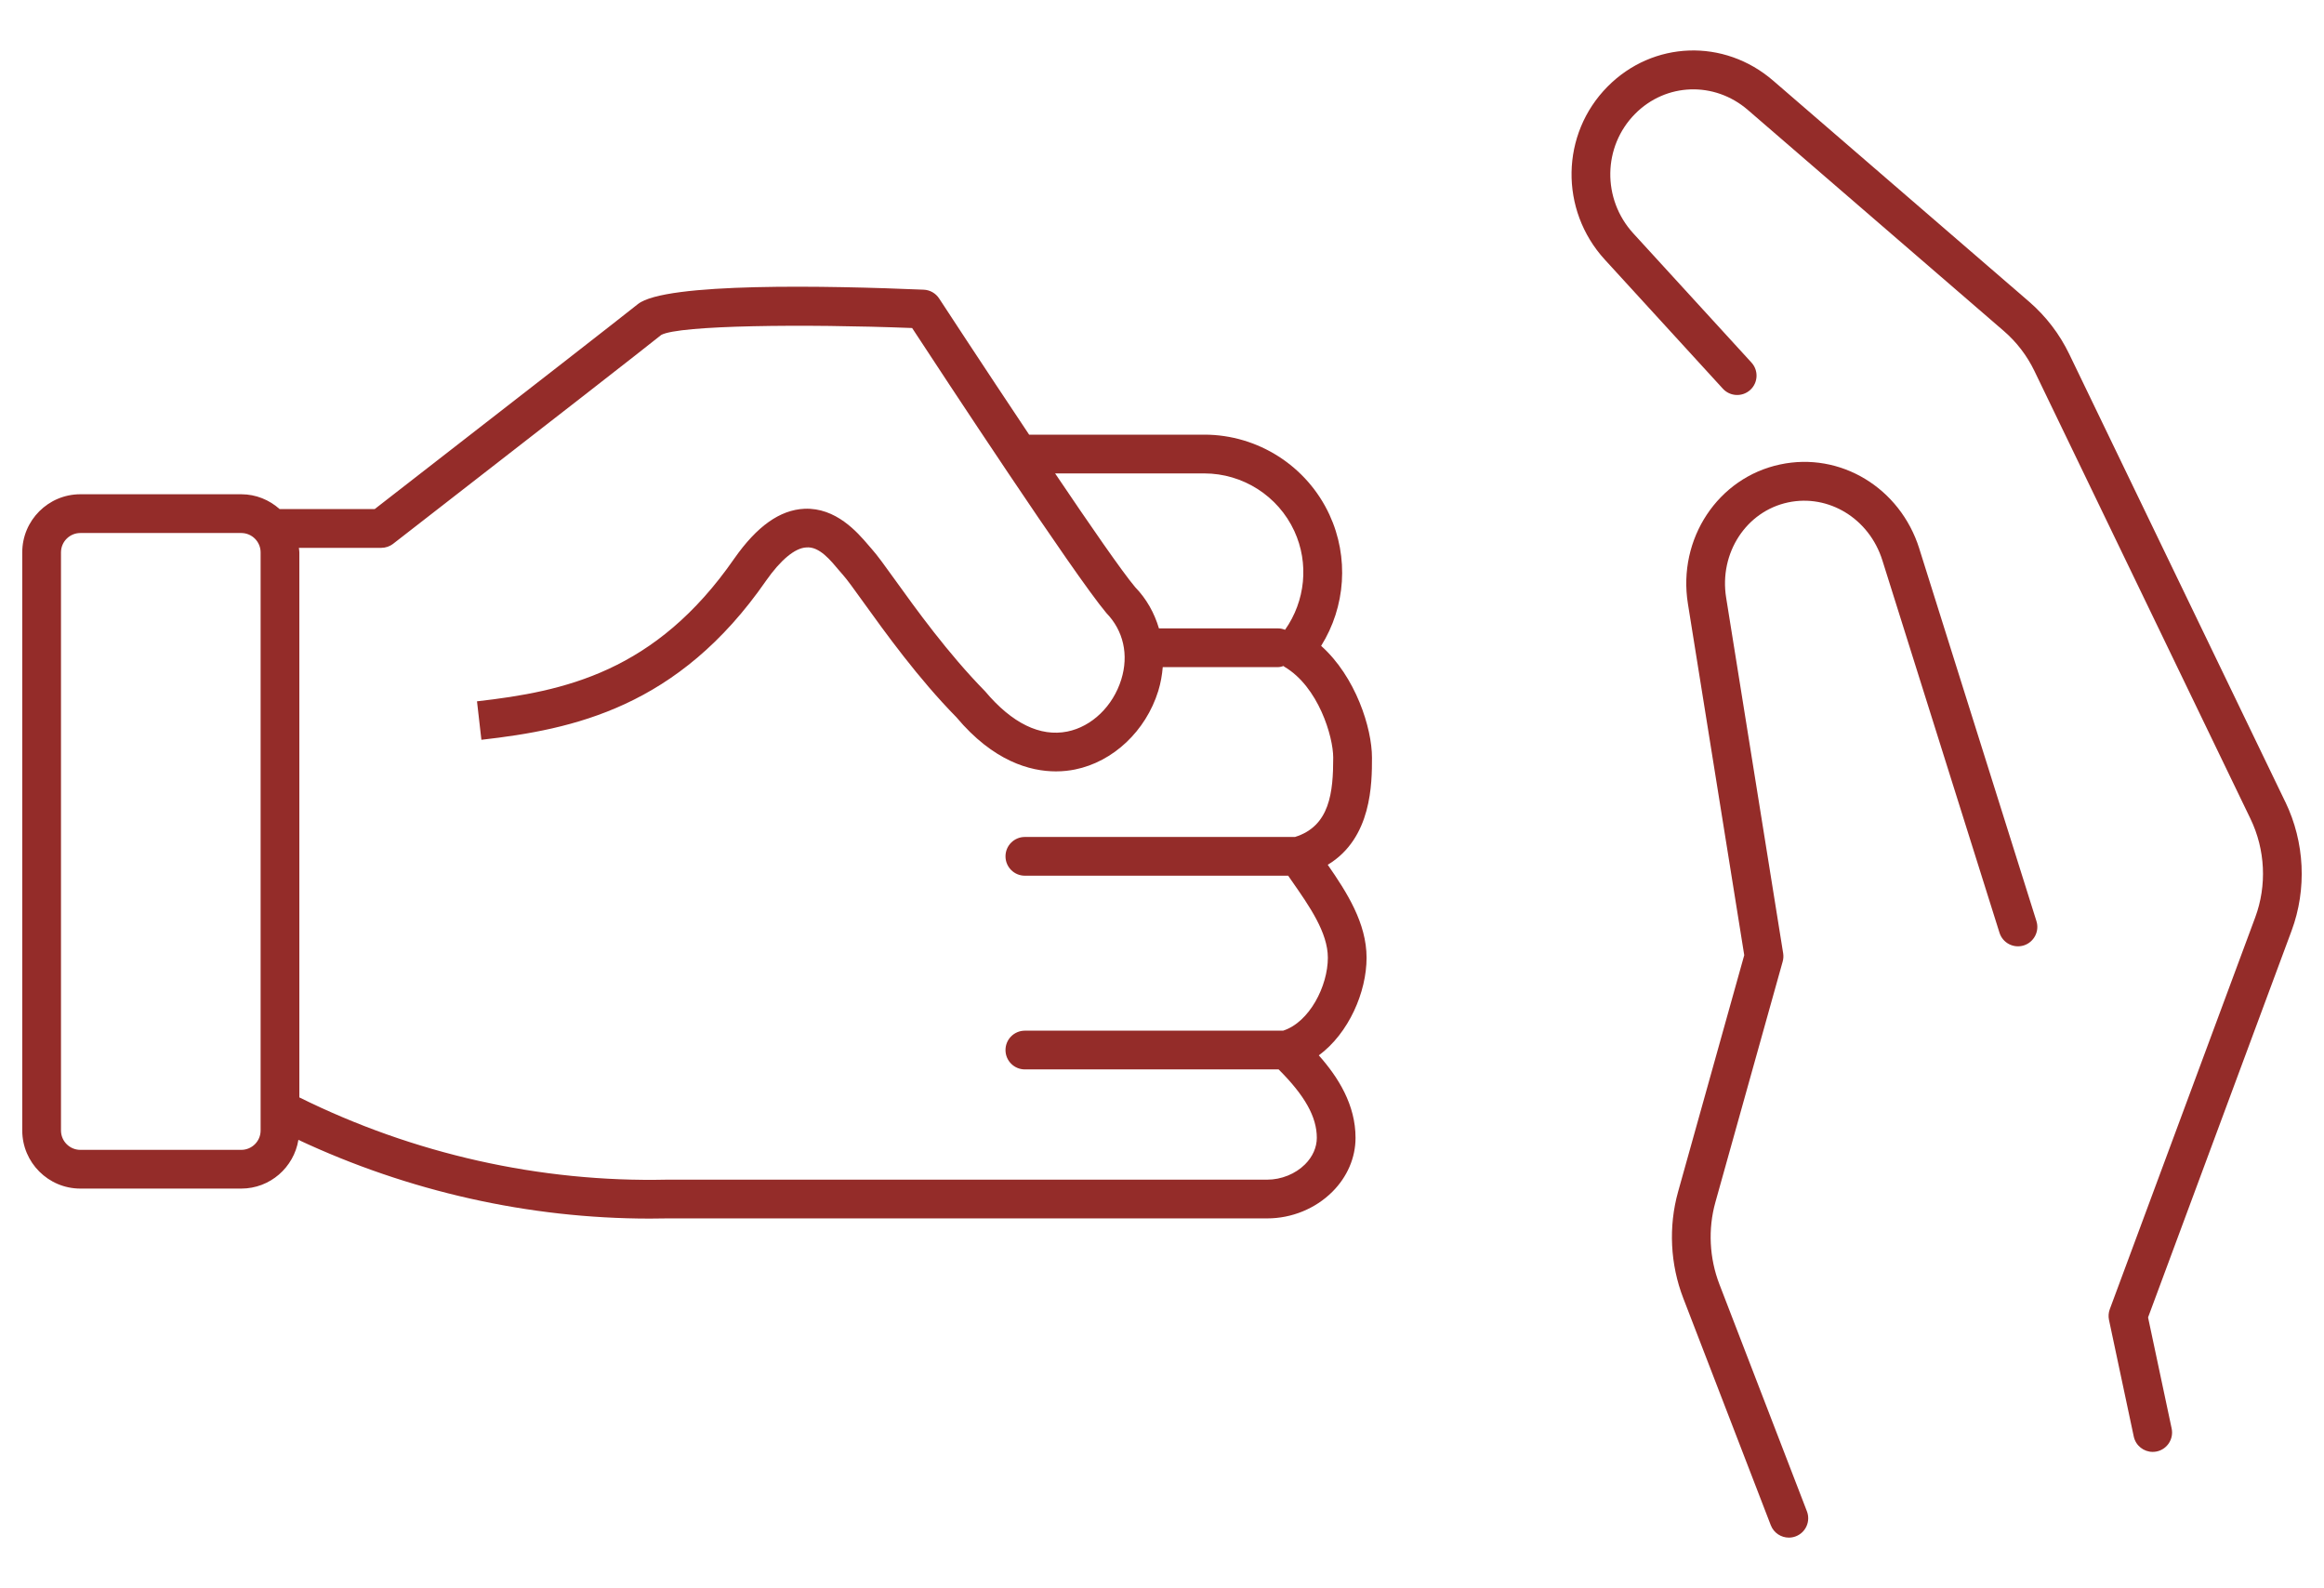 <?xml version="1.0" encoding="UTF-8"?>
<svg id="Capa_1" xmlns="http://www.w3.org/2000/svg" width="120" height="82" version="1.1" viewBox="0 0 120 82">
  <!-- Generator: Adobe Illustrator 29.0.0, SVG Export Plug-In . SVG Version: 2.1.0 Build 186)  -->
  <defs>
    <style>
      .st0 {
        fill: #942c29;
      }
    </style>
  </defs>
  <path class="st0" d="M70.842,39.114c0-1.524-.84-4.175-2.625-5.77,1.262-2.016,1.447-4.569.431-6.768-1.162-2.516-3.697-4.136-6.46-4.136h-9.049c-2.382-3.565-4.605-6.966-4.648-7.032-.177-.271-.473-.438-.795-.452-4.907-.208-13.349-.385-14.759.744-.875.7-5.572,4.358-13.591,10.583h-4.906c-.53-.471-1.219-.766-1.982-.766H4.149c-1.654,0-3,1.346-3,3v29.846c0,1.654,1.346,3,3,3h8.308c1.488,0,2.717-1.092,2.951-2.515,5.672,2.658,11.896,4.064,18.143,4.064.302,0,.604-.003.906-.01h30.977c1.262,0,2.487-.501,3.363-1.375.771-.77,1.196-1.759,1.196-2.785,0-1.701-.885-3.117-1.896-4.257,1.552-1.146,2.466-3.273,2.466-5.04,0-1.793-1.023-3.383-2.005-4.799,2.284-1.375,2.284-4.217,2.284-5.533ZM62.155,24.441h.027c1.992,0,3.815,1.165,4.65,2.974.771,1.67.569,3.616-.478,5.099-.112-.043-.231-.072-.358-.072h-6.154c-.235-.795-.644-1.529-1.233-2.135-.67-.797-2.337-3.209-4.128-5.865h7.674ZM13.457,58.364c0,.552-.449,1-1,1H4.149c-.551,0-1-.448-1-1v-29.846c0-.552.449-1,1-1h8.308c.551,0,1,.448,1,1v29.846ZM66.865,43.21h-13.946c-.552,0-1,.447-1,1s.448,1,1,1h13.596c.062.089.122.177.184.267.917,1.312,1.865,2.671,1.865,3.969,0,1.457-.946,3.325-2.31,3.765h-13.335c-.552,0-1,.447-1,1s.448,1,1,1h13.103c1.354,1.35,1.972,2.451,1.972,3.532,0,.491-.216.978-.609,1.37-.497.495-1.225.79-1.953.79h-30.996c-6.557.146-13.103-1.335-18.979-4.247v-28.138c0-.08-.017-.156-.024-.234h4.255c.222,0,.438-.074.613-.21,8.308-6.449,12.979-10.087,13.843-10.783.931-.502,7.34-.573,12.954-.356,1.505,2.299,8.351,12.719,10.028,14.712.885.912,1.166,2.163.771,3.435-.427,1.377-1.521,2.432-2.786,2.686-1.398.28-2.85-.418-4.249-2.082-1.917-1.953-3.569-4.25-4.663-5.771-.526-.731-.906-1.259-1.179-1.562l-.173-.2c-.584-.686-1.684-1.953-3.31-1.886-1.265.059-2.448.897-3.621,2.569-4.066,5.87-8.792,6.86-13.286,7.372l.227,1.986c4.732-.538,10.161-1.661,14.7-8.215.757-1.079,1.494-1.688,2.074-1.715.686-.069,1.282.7,1.694,1.185l.209.241c.2.222.59.765,1.042,1.393,1.129,1.569,2.835,3.941,4.806,5.945,1.911,2.279,3.811,2.797,5.141,2.797.377,0,.709-.042.982-.097,1.972-.396,3.661-1.987,4.302-4.054.127-.41.197-.823.232-1.232h5.956c.1,0,.192-.03.283-.057.014.009.022.026.037.035,1.763,1.034,2.526,3.609,2.526,4.695,0,1.772-.164,3.537-1.977,4.097Z"/>
  <path class="st0" d="M99.103,28.323c-.989-3.143-4.084-5.011-7.192-4.343-3.205.681-5.294,3.838-4.756,7.188l2.909,18.144-3.417,12.22c-.501,1.793-.406,3.743.269,5.491l4.518,11.719c.153.397.532.641.933.641.12,0,.242-.021.36-.067.515-.198.772-.777.573-1.292l-4.518-11.719c-.521-1.35-.594-2.854-.209-4.233l3.476-12.431c.039-.14.047-.285.024-.428l-2.944-18.36c-.369-2.297,1.036-4.456,3.199-4.915,2.098-.443,4.19.836,4.867,2.987l6.049,19.231c.166.527.727.819,1.254.654.526-.166.819-.728.654-1.254l-6.05-19.232Z"/>
  <path class="st0" d="M118.003,41.403l-11.151-23.11c-.506-1.049-1.207-1.964-2.083-2.722l-13.21-11.406c-2.533-2.191-6.208-2.061-8.551.304-2.423,2.446-2.488,6.368-.147,8.931l6.1,6.668c.373.406,1.004.435,1.413.063.408-.373.436-1.006.063-1.413l-6.1-6.668c-1.621-1.773-1.58-4.485.092-6.173,1.593-1.607,4.096-1.691,5.823-.199l13.211,11.407c.668.577,1.203,1.276,1.589,2.077l11.151,23.11c.767,1.588.856,3.442.246,5.088l-7.51,20.23c-.066.178-.08.37-.041.556l1.279,6.019c.1.47.515.792.977.792.069,0,.139-.007.209-.021.54-.115.885-.646.77-1.187l-1.218-5.734,7.409-19.959c.799-2.152.682-4.577-.319-6.652Z"/>
</svg>